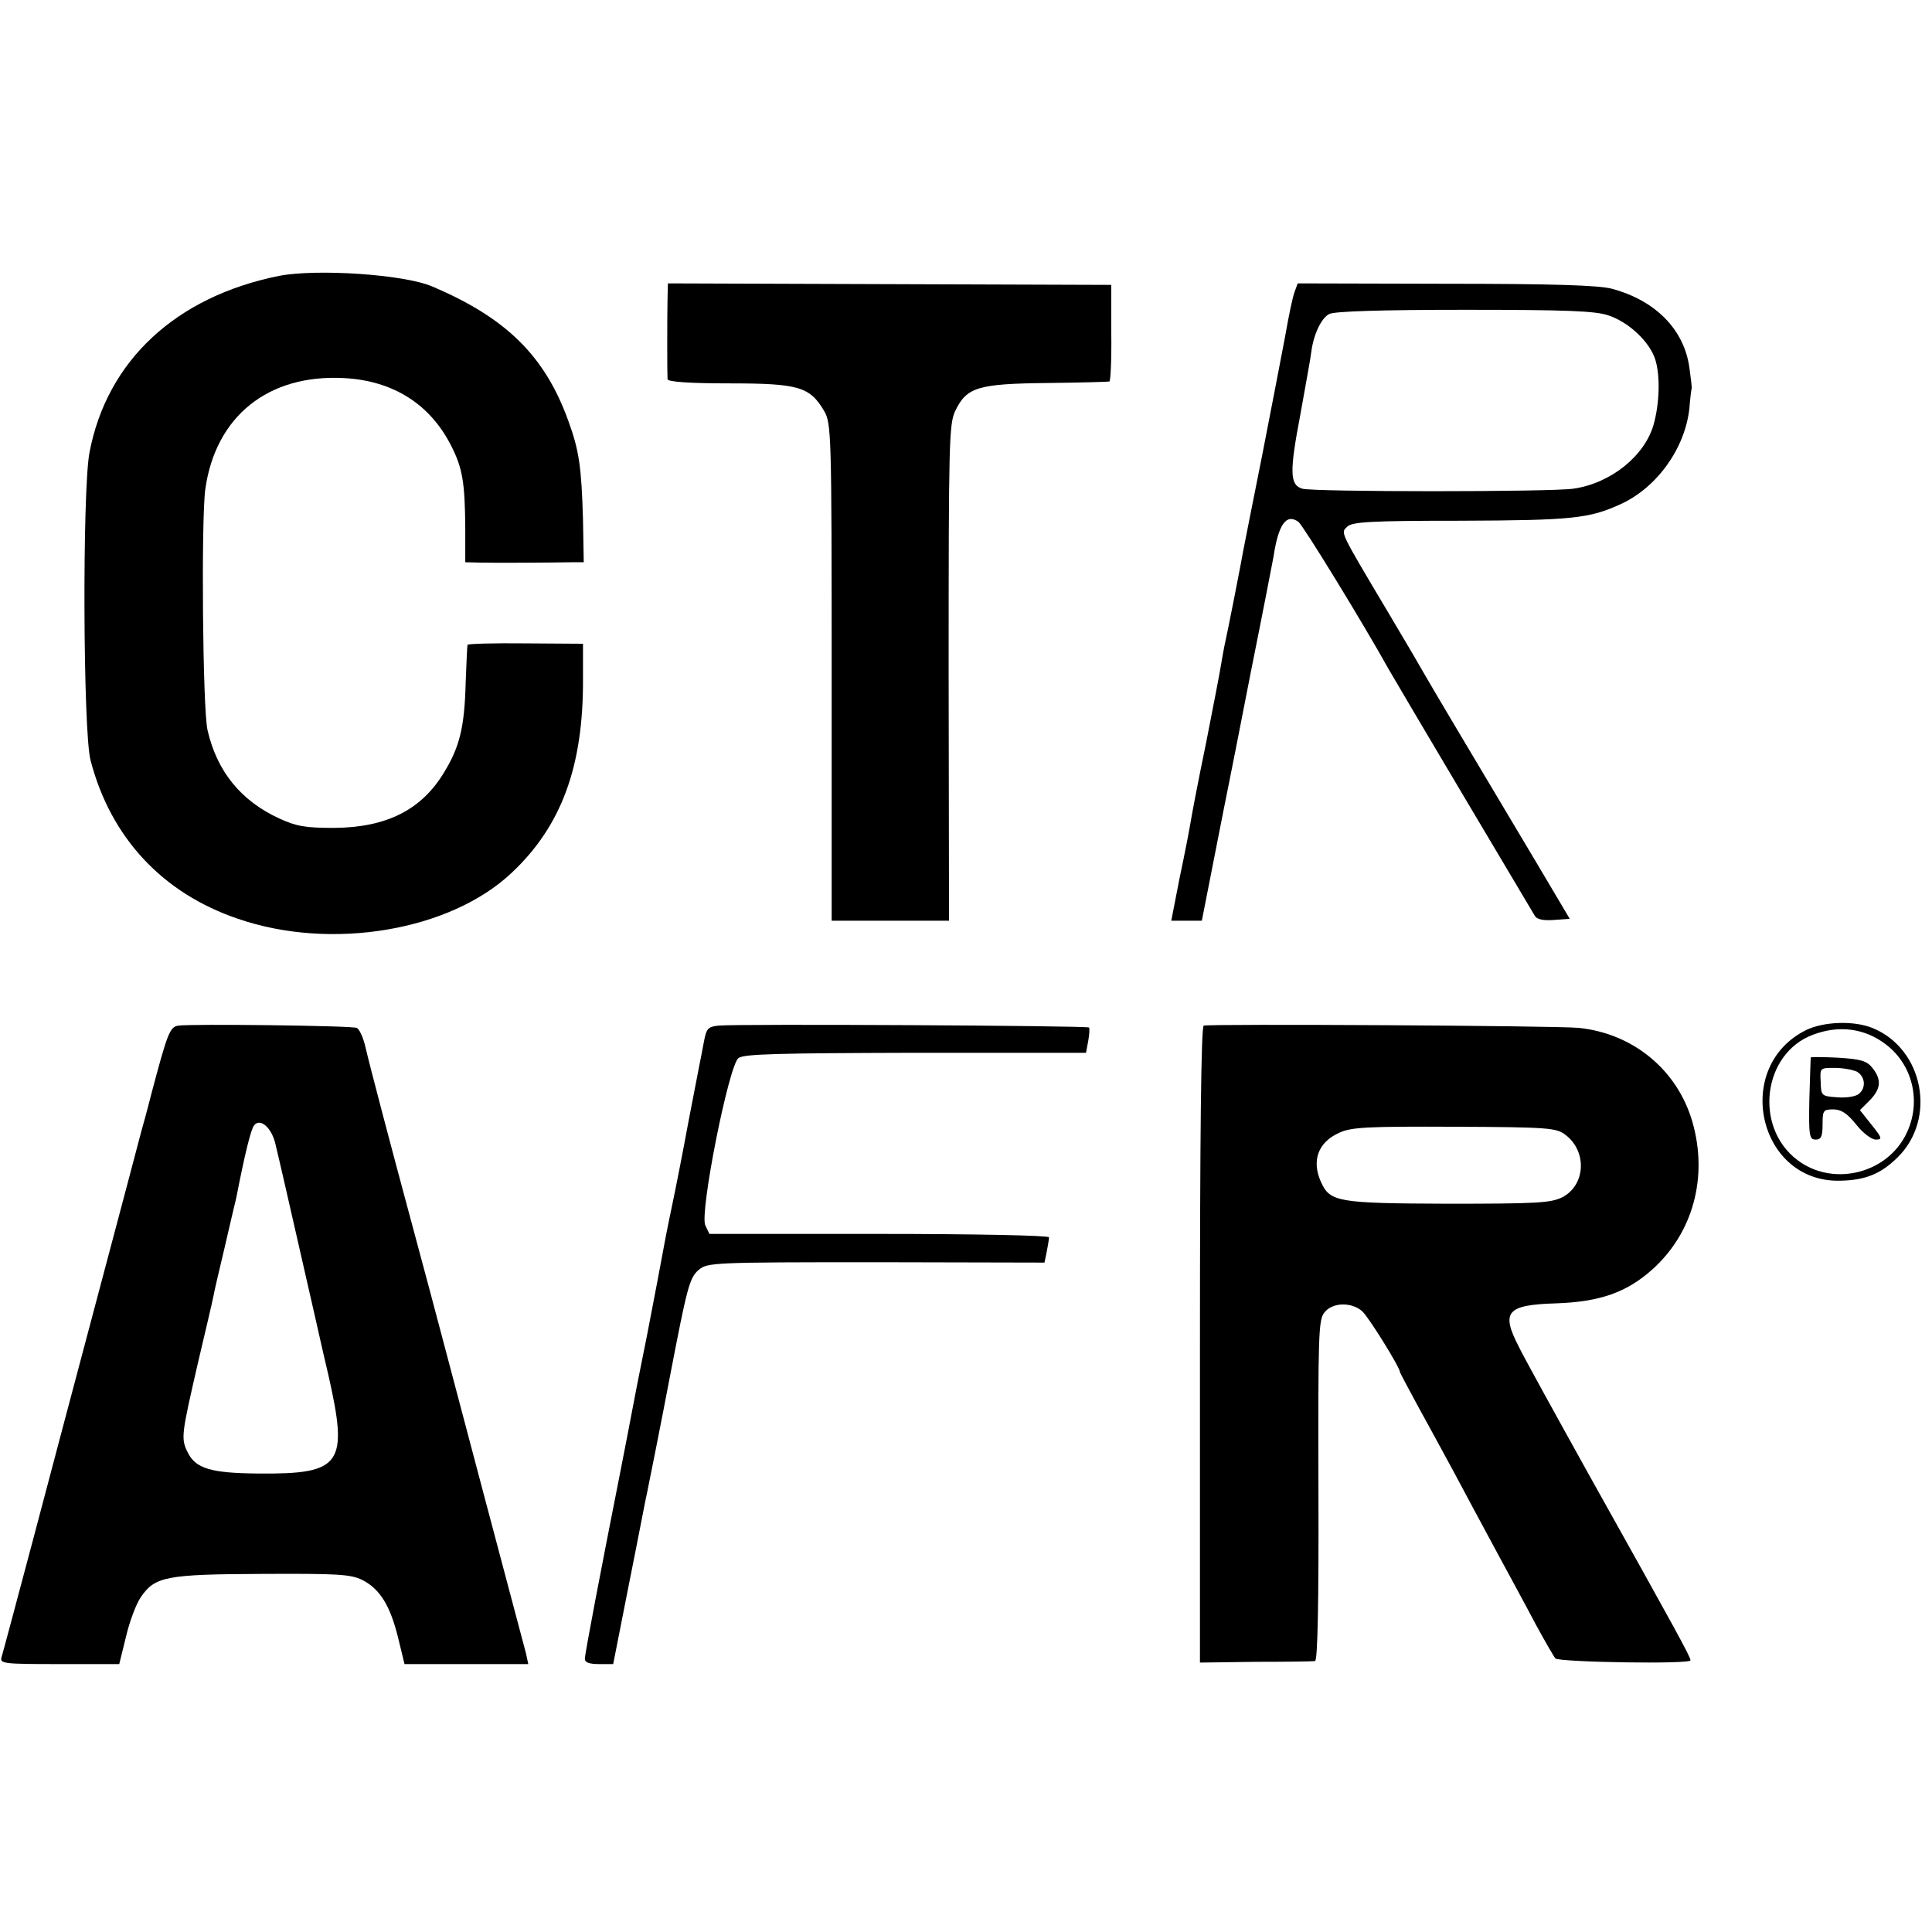 <?xml version="1.0" standalone="no"?>
<!DOCTYPE svg PUBLIC "-//W3C//DTD SVG 20010904//EN"
 "http://www.w3.org/TR/2001/REC-SVG-20010904/DTD/svg10.dtd">
<svg version="1.0" xmlns="http://www.w3.org/2000/svg"
 width="512pt" height="512pt" viewBox="0 0 512 512"
 preserveAspectRatio="xMidYMid meet">
<g transform="translate(0,512) scale(0.1,-0.1)"
fill="#000000" stroke="none">
<path d="M740 4389 c-274 -55 -457 -225 -503 -469 -19 -102 -17 -740 3 -815
53 -204 190 -352 391 -420 247 -85 562 -32 725 122 132 124 190 282 189 513
l0 94 -152 1 c-84 1 -154 -1 -154 -4 -1 -3 -3 -49 -5 -102 -3 -116 -16 -168
-56 -234 -60 -101 -153 -148 -293 -149 -76 0 -99 4 -145 25 -102 47 -165 125
-190 234 -13 55 -17 557 -6 638 27 194 167 306 368 295 130 -7 228 -69 284
-180 30 -59 36 -98 37 -215 l0 -93 41 -1 c42 -1 187 0 242 1 l31 0 -2 113 c-4
138 -10 183 -39 262 -62 172 -165 273 -361 356 -75 32 -305 47 -405 28z"/>
<path d="M1769 4327 c-1 -46 -1 -196 0 -212 1 -7 60 -11 164 -11 184 0 213 -9
251 -73 19 -33 20 -56 20 -693 l0 -658 156 0 155 0 -1 658 c0 616 1 659 18
694 30 62 60 71 243 73 88 1 162 3 165 4 3 0 6 58 5 129 l0 127 -587 2 -588 2
-1 -42z"/>
<path d="M3431 4347 c-5 -12 -16 -65 -25 -117 -10 -52 -37 -194 -61 -316 -24
-121 -47 -235 -50 -252 -5 -29 -41 -214 -50 -253 -2 -9 -6 -32 -9 -50 -3 -19
-21 -113 -40 -209 -20 -96 -38 -191 -41 -210 -3 -19 -16 -86 -29 -147 l-22
-113 40 0 41 0 33 168 c18 92 35 178 38 192 3 14 30 151 60 305 31 154 57 289
59 300 13 86 34 115 66 92 13 -10 171 -268 240 -392 15 -27 367 -620 387 -653
6 -9 24 -12 50 -10 l42 3 -83 140 c-160 268 -292 490 -303 510 -6 11 -48 83
-94 160 -132 222 -127 212 -110 229 13 13 60 16 300 16 297 1 342 6 425 44 96
44 170 147 182 253 2 27 5 50 6 53 1 3 -2 28 -6 56 -14 101 -90 178 -206 209
-36 9 -153 13 -441 13 l-391 1 -8 -22z m832 -63 c54 -18 110 -71 124 -118 13
-42 11 -116 -5 -172 -24 -83 -114 -155 -212 -169 -58 -9 -692 -9 -719 0 -33
10 -34 44 -5 196 14 79 28 154 29 166 6 47 27 91 48 101 14 7 137 11 359 11
272 0 346 -3 381 -15z"/>
<path d="M473 2402 c-23 -3 -29 -19 -73 -185 -10 -40 -22 -83 -26 -97 -10 -40
-198 -745 -285 -1075 -44 -165 -82 -308 -85 -317 -5 -17 7 -18 153 -18 l159 0
18 73 c9 39 27 87 39 104 37 55 67 61 322 62 201 1 234 -1 265 -16 47 -24 74
-68 95 -153 l17 -70 164 0 164 0 -6 28 c-4 15 -56 211 -116 437 -60 226 -122
462 -139 525 -17 63 -40 149 -51 190 -50 185 -109 409 -119 453 -6 27 -17 51
-24 53 -15 6 -437 11 -472 6z m256 -310 c5 -20 16 -68 25 -107 45 -197 78
-342 81 -355 2 -8 17 -77 35 -153 54 -238 36 -264 -185 -262 -126 1 -167 13
-188 57 -18 36 -16 47 28 238 20 85 39 165 41 177 2 12 16 71 30 130 14 60 27
117 30 128 23 118 39 182 47 192 15 21 45 -3 56 -45z"/>
<path d="M1904 2402 c-28 -3 -32 -7 -39 -45 -4 -23 -10 -51 -12 -62 -2 -11
-15 -78 -29 -150 -13 -71 -33 -173 -44 -225 -11 -52 -22 -109 -25 -127 -3 -17
-21 -112 -40 -210 -20 -98 -38 -191 -41 -208 -3 -16 -16 -84 -29 -150 -53
-268 -95 -487 -95 -501 0 -10 12 -14 38 -14 l37 0 43 218 c24 119 44 226 47
237 2 11 13 65 24 120 11 55 27 138 36 185 46 239 52 264 77 285 23 19 37 20
470 20 l446 -1 6 29 c3 16 6 33 6 38 0 5 -200 9 -450 9 l-450 0 -11 23 c-15
34 62 423 88 443 15 11 103 13 469 14 l452 0 6 32 c3 17 4 33 2 35 -5 5 -935
10 -982 5z"/>
<path d="M3190 2402 c-7 -3 -10 -294 -10 -846 l0 -842 148 2 c81 0 152 1 157
2 7 1 10 159 9 452 -1 413 0 453 16 472 21 27 72 28 100 3 17 -15 100 -149
100 -161 0 -2 22 -43 48 -91 27 -49 70 -128 97 -178 26 -49 76 -142 110 -205
34 -63 82 -151 105 -195 24 -44 47 -84 52 -90 9 -10 358 -16 358 -5 0 9 -36
75 -267 488 -90 162 -175 316 -188 343 -48 93 -32 111 99 115 116 4 187 29
255 90 108 97 148 245 106 391 -40 138 -157 234 -301 249 -62 6 -977 11 -994
6z m958 -289 c59 -44 54 -134 -8 -166 -31 -15 -66 -17 -305 -17 -291 1 -310 5
-334 57 -26 57 -8 106 48 131 32 15 75 17 305 16 250 -1 270 -3 294 -21z"/>
<path d="M4786 2390 c-195 -97 -127 -403 89 -399 67 1 108 17 153 61 105 102
70 287 -64 343 -50 21 -131 18 -178 -5z m212 -38 c75 -57 96 -162 49 -246 -56
-100 -194 -129 -284 -60 -116 88 -91 283 42 332 69 26 137 17 193 -26z"/>
<path d="M4799 2318 c-1 -2 -2 -51 -4 -110 -2 -99 0 -108 17 -108 14 0 18 8
18 40 0 37 2 40 28 40 21 0 37 -10 61 -40 18 -23 41 -40 52 -40 18 0 17 4 -11
39 l-31 39 25 25 c31 31 33 56 8 87 -15 19 -31 23 -90 27 -40 2 -73 2 -73 1z
m122 -38 c22 -13 25 -43 5 -59 -8 -7 -34 -11 -57 -9 -42 3 -43 4 -44 41 -2 37
-2 37 37 37 22 0 48 -5 59 -10z"/>
</g>
</svg>
